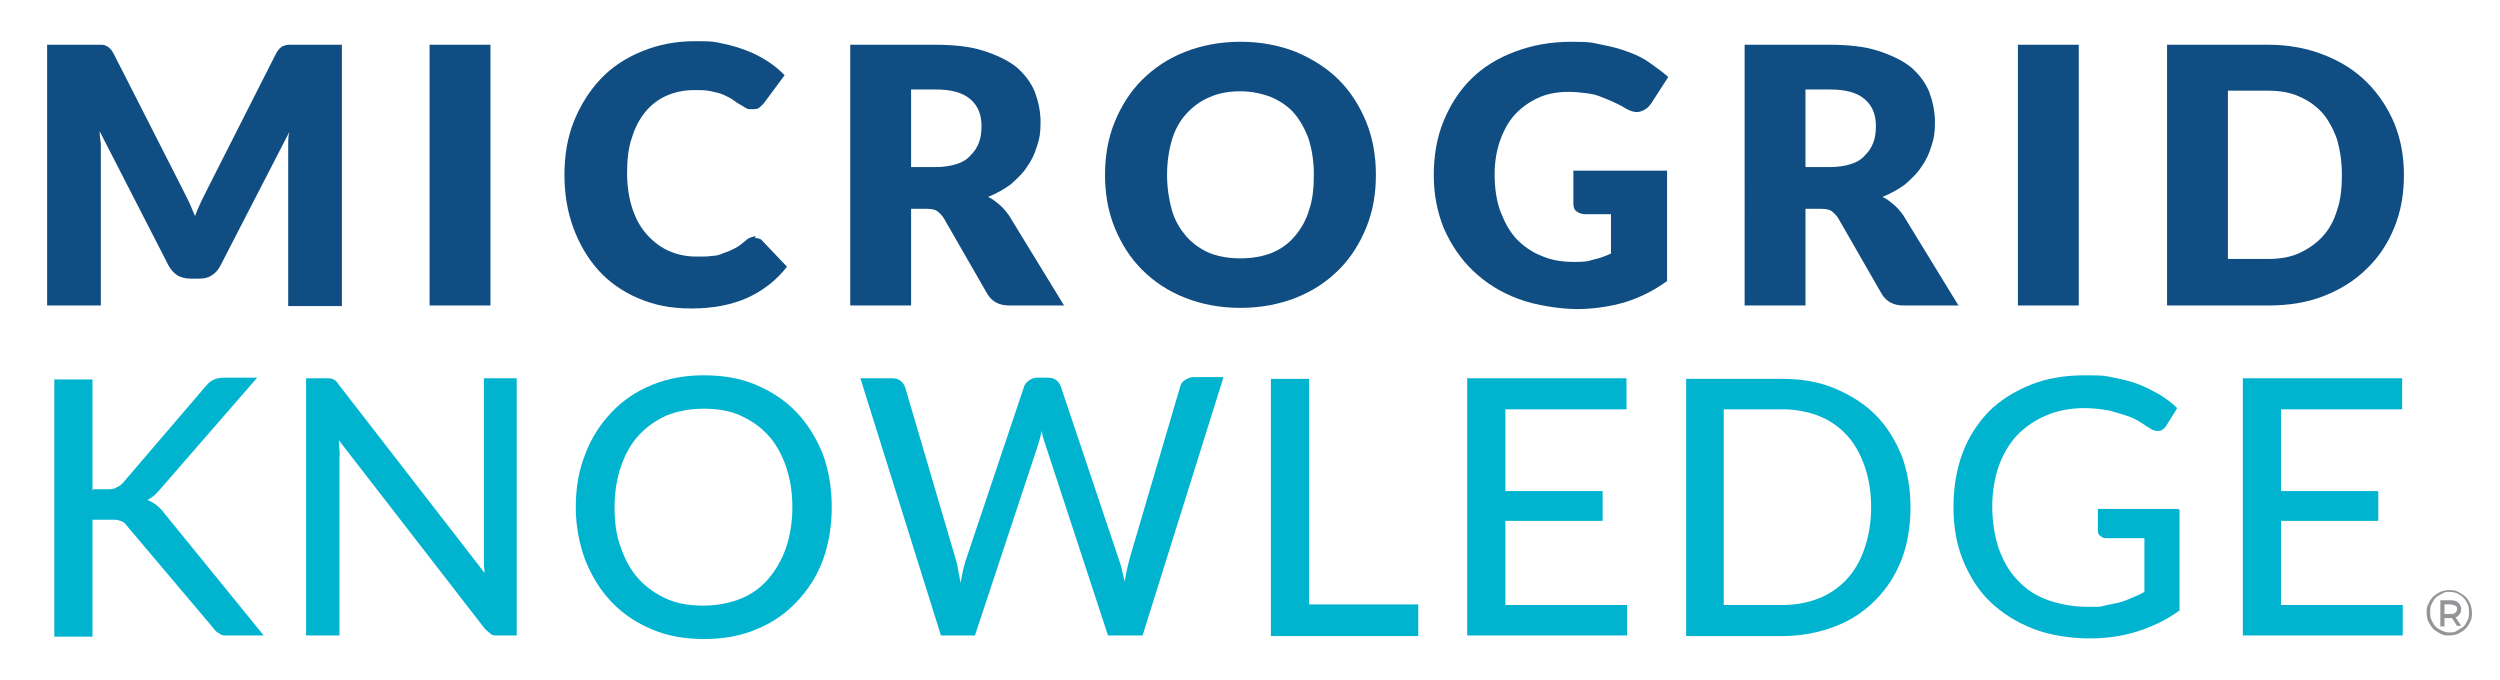 <?xml version="1.0" encoding="UTF-8"?>
<svg id="Layer_1" xmlns="http://www.w3.org/2000/svg" version="1.1" viewBox="0 0 419 114">
  <!-- Generator: Adobe Illustrator 29.4.0, SVG Export Plug-In . SVG Version: 2.1.0 Build 152)  -->
  <defs>
    <style>
      .st0 {
        fill: #0f4d82;
      }

      .st1 {
        fill: #939598;
      }

      .st2 {
        fill: #00b4d0;
      }
    </style>
  </defs>
  <path class="st0" d="M57.3,7.5v43.8h-9v-25.2c0-.6,0-1.2,0-1.9s0-1.4.2-2.1l-11.6,22.5c-.4.7-.8,1.2-1.5,1.6-.6.4-1.3.5-2.1.5h-1.4c-.8,0-1.5-.2-2.1-.5-.6-.4-1.1-.9-1.5-1.6l-11.6-22.6c0,.7.1,1.4.2,2.1,0,.7,0,1.3,0,1.9v25.2h-9V7.5h7.8c.4,0,.8,0,1.2,0,.3,0,.6,0,.9.2.3.1.5.3.7.5.2.2.4.5.6.9l11.3,22.2c.4.8.8,1.6,1.2,2.4.4.8.7,1.7,1.1,2.5.3-.9.7-1.7,1.1-2.6.4-.8.8-1.6,1.2-2.4l11.2-22.1c.2-.4.4-.7.6-.9.2-.2.4-.4.7-.5s.6-.2.9-.2c.3,0,.7,0,1.2,0h7.8Z"/>
  <path class="st0" d="M82.2,51.2h-10.2V7.5h10.2v43.8Z"/>
  <path class="st0" d="M126.5,39.9c.2,0,.5,0,.7.1.2,0,.5.2.7.5l4,4.2c-1.8,2.3-4,4-6.6,5.2-2.7,1.2-5.8,1.8-9.4,1.8s-6.3-.6-8.9-1.7c-2.6-1.1-4.9-2.7-6.7-4.7-1.8-2-3.2-4.4-4.2-7.1s-1.5-5.7-1.5-8.9.5-6.3,1.6-9c1.1-2.7,2.6-5.1,4.5-7.1,1.9-2,4.2-3.5,6.9-4.6,2.7-1.1,5.6-1.7,8.9-1.7s3.2.1,4.6.4c1.5.3,2.8.7,4.1,1.2,1.3.5,2.4,1.1,3.5,1.8,1.1.7,2,1.5,2.8,2.3l-3.4,4.6c-.2.3-.5.5-.8.8s-.7.3-1.3.3-.7,0-1-.2c-.3-.2-.7-.4-1-.6-.4-.2-.8-.5-1.2-.8-.4-.3-.9-.5-1.5-.8s-1.3-.4-2.1-.6c-.8-.2-1.7-.2-2.8-.2-1.7,0-3.2.3-4.6.9-1.4.6-2.6,1.5-3.6,2.7s-1.8,2.7-2.3,4.4c-.6,1.7-.8,3.7-.8,5.9s.3,4.2.9,6,1.4,3.2,2.5,4.4c1.1,1.2,2.3,2.1,3.7,2.7,1.4.6,2.9.9,4.5.9s1.8,0,2.5-.1c.8,0,1.5-.2,2.1-.5.7-.2,1.3-.5,1.9-.8.6-.3,1.2-.8,1.8-1.3.2-.2.5-.4.8-.5.3-.1.6-.2.9-.2h0Z"/>
  <path class="st0" d="M178.4,51.2h-9.2c-1.7,0-2.9-.6-3.7-1.9l-7.3-12.7c-.3-.5-.7-.9-1.1-1.2s-1-.4-1.8-.4h-2.6v16.2h-10.2V7.5h14.2c3.2,0,5.9.3,8.1,1,2.2.7,4.1,1.6,5.5,2.7,1.4,1.2,2.4,2.5,3.1,4.1.6,1.6,1,3.3,1,5.2s-.2,2.8-.6,4c-.4,1.3-.9,2.4-1.7,3.5-.7,1.1-1.7,2-2.7,2.9-1.1.8-2.3,1.5-3.8,2.1.7.3,1.3.8,1.9,1.3.6.5,1.1,1.1,1.6,1.8l9.3,15.2h0ZM156.8,28c1.4,0,2.6-.2,3.5-.5,1-.3,1.8-.8,2.4-1.5.6-.6,1.1-1.3,1.4-2.2.3-.8.4-1.7.4-2.7,0-1.9-.6-3.4-1.9-4.5-1.3-1.1-3.2-1.6-5.8-1.6h-4.1v13h4.1,0Z"/>
  <path class="st0" d="M230.6,29.3c0,3.2-.5,6.1-1.6,8.8-1.1,2.7-2.6,5.1-4.6,7.1-2,2-4.4,3.6-7.2,4.7-2.8,1.1-5.9,1.7-9.3,1.7s-6.5-.6-9.3-1.7c-2.8-1.1-5.2-2.7-7.2-4.7-2-2-3.5-4.4-4.6-7.1-1.1-2.7-1.6-5.7-1.6-8.8s.5-6.1,1.6-8.8c1.1-2.7,2.6-5.1,4.6-7.1s4.4-3.6,7.2-4.7c2.8-1.1,5.9-1.7,9.3-1.7s6.5.6,9.3,1.7c2.8,1.2,5.2,2.7,7.2,4.7,2,2,3.5,4.4,4.6,7.1,1.1,2.7,1.6,5.7,1.6,8.8ZM220.2,29.3c0-2.2-.3-4.1-.8-5.8-.6-1.7-1.4-3.2-2.4-4.4s-2.3-2.1-3.9-2.8c-1.5-.6-3.3-1-5.2-1s-3.7.3-5.2,1c-1.5.6-2.8,1.6-3.9,2.8s-1.9,2.7-2.4,4.4-.8,3.7-.8,5.8.3,4.1.8,5.9,1.4,3.2,2.4,4.4c1.1,1.2,2.3,2.1,3.9,2.8,1.5.6,3.3.9,5.2.9s3.7-.3,5.2-.9c1.5-.6,2.8-1.5,3.9-2.8s1.9-2.7,2.4-4.4c.6-1.7.8-3.7.8-5.9Z"/>
  <path class="st0" d="M263.8,28.6h15.6v18.5c-2.2,1.6-4.6,2.8-7.2,3.6-2.5.7-5.2,1.1-7.9,1.1s-6.9-.6-9.8-1.7c-3-1.1-5.5-2.7-7.6-4.7s-3.7-4.4-4.9-7.1c-1.1-2.7-1.7-5.7-1.7-8.9s.5-6.3,1.6-9,2.6-5.1,4.6-7.1c2-2,4.4-3.5,7.3-4.6,2.9-1.1,6-1.7,9.6-1.7s3.5.2,5.1.5c1.6.3,3.1.7,4.4,1.2,1.4.5,2.6,1.1,3.7,1.9s2.1,1.5,3,2.3l-2.9,4.5c-.5.7-1.1,1.1-1.8,1.3-.7.2-1.5,0-2.4-.5-.8-.5-1.6-.9-2.3-1.2-.7-.3-1.4-.6-2.2-.9s-1.5-.4-2.3-.5c-.8-.1-1.7-.2-2.8-.2-1.9,0-3.6.3-5.1,1-1.5.7-2.8,1.6-3.9,2.8-1.1,1.2-1.9,2.7-2.5,4.4-.6,1.7-.9,3.6-.9,5.7s.3,4.4,1,6.2,1.5,3.3,2.7,4.6c1.2,1.2,2.6,2.2,4.2,2.8,1.6.7,3.4,1,5.4,1s2.3-.1,3.3-.4c1-.2,2-.6,2.9-1v-6.6h-4.3c-.6,0-1.1-.2-1.5-.5-.4-.3-.5-.8-.5-1.3v-5.6h0Z"/>
  <path class="st0" d="M328.3,51.2h-9.2c-1.7,0-2.9-.6-3.7-1.9l-7.3-12.7c-.3-.5-.7-.9-1.1-1.2s-1-.4-1.8-.4h-2.6v16.2h-10.2V7.5h14.2c3.2,0,5.9.3,8.1,1,2.2.7,4.1,1.6,5.5,2.7,1.4,1.2,2.4,2.5,3.1,4.1.6,1.6,1,3.3,1,5.2s-.2,2.8-.6,4c-.4,1.3-.9,2.4-1.7,3.5-.7,1.1-1.7,2-2.7,2.9-1.1.8-2.3,1.5-3.8,2.1.7.3,1.3.8,1.9,1.3.6.5,1.1,1.1,1.6,1.8l9.3,15.2h0ZM306.7,28c1.4,0,2.6-.2,3.5-.5,1-.3,1.8-.8,2.4-1.5.6-.6,1.1-1.3,1.4-2.2.3-.8.4-1.7.4-2.7,0-1.9-.6-3.4-1.9-4.5-1.3-1.1-3.2-1.6-5.8-1.6h-4.1v13h4.1,0Z"/>
  <path class="st0" d="M348.4,51.2h-10.2V7.5h10.2v43.8Z"/>
  <path class="st0" d="M402.9,29.3c0,3.2-.5,6.1-1.6,8.8s-2.6,5-4.6,6.9c-2,2-4.4,3.5-7.2,4.6-2.8,1.1-5.9,1.6-9.3,1.6h-17V7.5h17c3.4,0,6.5.6,9.3,1.7,2.8,1.1,5.2,2.6,7.2,4.6s3.5,4.3,4.6,6.9c1.1,2.7,1.6,5.6,1.6,8.7h0ZM392.5,29.3c0-2.2-.3-4.1-.8-5.9-.6-1.7-1.4-3.2-2.4-4.4-1.1-1.2-2.3-2.1-3.9-2.8-1.5-.7-3.3-1-5.2-1h-6.8v28.2h6.8c1.9,0,3.7-.3,5.2-1,1.5-.7,2.8-1.6,3.9-2.8,1.1-1.2,1.9-2.7,2.4-4.4.6-1.7.8-3.7.8-5.9h0Z"/>
  <path class="st2" d="M15.6,82h2.1c.8,0,1.4,0,1.8-.3.5-.2.9-.5,1.3-1l13.7-16c.4-.5.9-.9,1.4-1.1.5-.2,1-.3,1.7-.3h5.5l-16,18.4c-.4.5-.8.9-1.2,1.3-.4.3-.8.6-1.2.8,1.1.4,2.1,1.2,2.9,2.3l16.6,20.4h-5.6c-.4,0-.7,0-1,0-.3,0-.5-.1-.8-.3s-.4-.2-.6-.4c-.2-.2-.3-.3-.5-.6l-14.2-16.8c-.2-.3-.4-.5-.6-.7s-.4-.3-.7-.4c-.3-.1-.6-.2-.9-.2-.3,0-.7,0-1.2,0h-2.6v19.6h-6.4v-43.1h6.4v18.7h0Z"/>
  <path class="st2" d="M86.6,63.4v43.1h-3.2c-.5,0-.9,0-1.2-.3s-.7-.5-1-.9l-24.4-31.5c0,.5,0,1.1.1,1.6s0,1,0,1.5v29.6h-5.6v-43.1h3.3c.6,0,1,0,1.3.2.3.1.6.4.9.9l24.4,31.5c0-.6-.1-1.1-.1-1.7s0-1.1,0-1.5v-29.4h5.6Z"/>
  <path class="st2" d="M139.4,85c0,3.2-.5,6.2-1.5,8.9-1,2.7-2.5,5-4.4,7s-4.1,3.5-6.8,4.6c-2.6,1.1-5.5,1.6-8.7,1.6s-6.1-.5-8.7-1.6c-2.6-1.1-4.9-2.6-6.8-4.6s-3.3-4.3-4.4-7c-1-2.7-1.6-5.7-1.6-8.9s.5-6.2,1.6-8.9c1-2.7,2.5-5,4.4-7,1.9-2,4.1-3.5,6.8-4.6s5.5-1.6,8.7-1.6,6.1.5,8.7,1.6c2.6,1.1,4.9,2.6,6.8,4.6s3.3,4.3,4.4,7c1,2.7,1.5,5.7,1.5,8.9ZM132.8,85c0-2.6-.4-4.9-1.1-6.9-.7-2-1.7-3.8-3-5.2s-2.9-2.5-4.7-3.3c-1.8-.8-3.9-1.1-6.1-1.1s-4.3.4-6.1,1.1c-1.8.8-3.4,1.9-4.7,3.3-1.3,1.4-2.3,3.2-3,5.2-.7,2-1.1,4.3-1.1,6.9s.3,4.9,1.1,6.9c.7,2,1.7,3.8,3,5.2,1.3,1.4,2.9,2.5,4.7,3.3s3.9,1.1,6.1,1.1,4.3-.4,6.1-1.1,3.4-1.8,4.7-3.3,2.3-3.2,3-5.2c.7-2,1.1-4.3,1.1-6.9Z"/>
  <path class="st2" d="M205,63.4l-13.5,43.1h-5.8l-10.5-32c-.2-.6-.5-1.4-.6-2.3-.2.9-.4,1.7-.6,2.3l-10.6,32h-5.7l-13.5-43.1h5.3c.6,0,1,.1,1.4.4.4.3.6.6.8,1.1l8.5,28.9c.2.6.3,1.2.4,1.8.1.7.3,1.4.4,2.1.1-.7.3-1.4.4-2.1.2-.7.3-1.3.5-1.8l9.7-28.9c.1-.4.4-.8.8-1.1.4-.3.9-.5,1.4-.5h1.8c.6,0,1,.1,1.4.4.4.3.6.6.8,1.1l9.7,28.9c.4,1.1.7,2.4,1,3.8.2-1.4.5-2.6.8-3.8l8.5-28.9c.1-.4.3-.8.8-1.1s.9-.5,1.4-.5h5Z"/>
  <path class="st2" d="M237.7,101.2v5.4h-24.7v-43.1h6.4v37.8h18.3Z"/>
  <path class="st2" d="M272.7,101.3v5.2h-26.8v-43.1h26.7v5.2h-20.3v13.7h16.3v5h-16.3v14.1h20.3Z"/>
  <path class="st2" d="M320.2,85c0,3.2-.5,6.2-1.5,8.8-1,2.6-2.5,4.9-4.4,6.8-1.9,1.9-4.1,3.4-6.8,4.4-2.6,1-5.5,1.6-8.7,1.6h-16.2v-43.1h16.2c3.2,0,6.1.5,8.7,1.6s4.9,2.5,6.8,4.4,3.3,4.2,4.4,6.8c1,2.7,1.5,5.6,1.5,8.8h0ZM313.6,85c0-2.6-.4-4.9-1.1-6.9-.7-2-1.7-3.8-3-5.2-1.3-1.4-2.9-2.5-4.7-3.2-1.8-.7-3.9-1.1-6.1-1.1h-9.8v32.8h9.8c2.3,0,4.3-.4,6.1-1.1,1.8-.7,3.4-1.8,4.7-3.2,1.3-1.4,2.3-3.1,3-5.2.7-2,1.1-4.3,1.1-6.9h0Z"/>
  <path class="st2" d="M365.3,85.5v16.8c-2.2,1.6-4.5,2.7-7,3.5-2.5.8-5.2,1.2-8.1,1.2s-6.6-.5-9.4-1.6c-2.8-1.1-5.2-2.6-7.2-4.5-2-1.9-3.5-4.3-4.6-7-1.1-2.7-1.6-5.7-1.6-8.9s.5-6.3,1.5-9c1-2.7,2.5-5,4.4-7,1.9-1.9,4.3-3.4,7-4.5,2.7-1.1,5.8-1.6,9.2-1.6s3.3.1,4.8.4c1.5.3,2.8.6,4.1,1.1,1.3.5,2.4,1.1,3.5,1.7,1.1.7,2.1,1.4,3,2.3l-1.8,2.9c-.3.5-.7.8-1.1.9-.5.1-1,0-1.5-.3-.5-.3-1.1-.7-1.7-1.1s-1.4-.8-2.3-1.1c-.9-.3-1.9-.6-3-.9-1.2-.2-2.5-.4-4.1-.4-2.4,0-4.5.4-6.4,1.2-1.9.8-3.5,1.9-4.9,3.3-1.3,1.4-2.4,3.2-3.1,5.2-.7,2-1.1,4.3-1.1,6.8s.4,5,1.1,7.1c.8,2.1,1.8,3.9,3.2,5.3,1.4,1.5,3.1,2.6,5.1,3.3s4.2,1.1,6.7,1.1,1.9,0,2.7-.2,1.6-.3,2.4-.5c.8-.2,1.5-.5,2.2-.8s1.4-.6,2.1-1v-9h-6.4c-.4,0-.7-.1-1-.4-.3-.2-.4-.5-.4-.9v-3.6h13.5Z"/>
  <path class="st2" d="M402.7,101.3v5.2h-26.8v-43.1h26.7v5.2h-20.3v13.7h16.3v5h-16.3v14.1h20.3Z"/>
  <path class="st1" d="M410.5,106.5c-.5,0-1,0-1.5-.3s-.9-.5-1.2-.8c-.3-.4-.6-.8-.8-1.2s-.3-1-.3-1.5,0-1,.3-1.5c.2-.5.5-.9.8-1.2s.8-.6,1.2-.8c.5-.2,1-.3,1.5-.3s1,0,1.5.3.9.5,1.2.8c.3.3.6.7.8,1.2.2.5.3,1,.3,1.5s0,1-.3,1.5c-.2.5-.5.9-.8,1.2-.4.4-.8.6-1.2.8s-1,.3-1.5.3h0ZM410.5,106c.5,0,.9,0,1.3-.3s.8-.4,1.1-.7.5-.7.7-1.1c.2-.4.2-.8.2-1.3s0-.9-.2-1.3c-.2-.4-.4-.8-.7-1.1-.3-.3-.6-.5-1-.7-.4-.2-.8-.3-1.3-.3s-.9,0-1.3.3c-.4.2-.8.4-1.1.7-.3.3-.5.7-.7,1.1-.2.4-.2.8-.2,1.3s0,.9.2,1.3c.2.4.4.8.7,1.1s.6.5,1.1.7c.4.2.8.3,1.3.3h0ZM409,104.9v-4.3h1.7c.5,0,1,.1,1.3.4s.5.6.5,1.1-.2.8-.5,1.1c-.3.3-.7.4-1.3.4h-1v1.4h-.7,0ZM409.7,102.9h1c.3,0,.6,0,.8-.2s.3-.4.3-.6,0-.5-.3-.6-.5-.2-.8-.2h-1v1.7h0ZM411.8,104.9l-1.1-1.7h.7l1.1,1.7h-.7Z"/>
</svg>